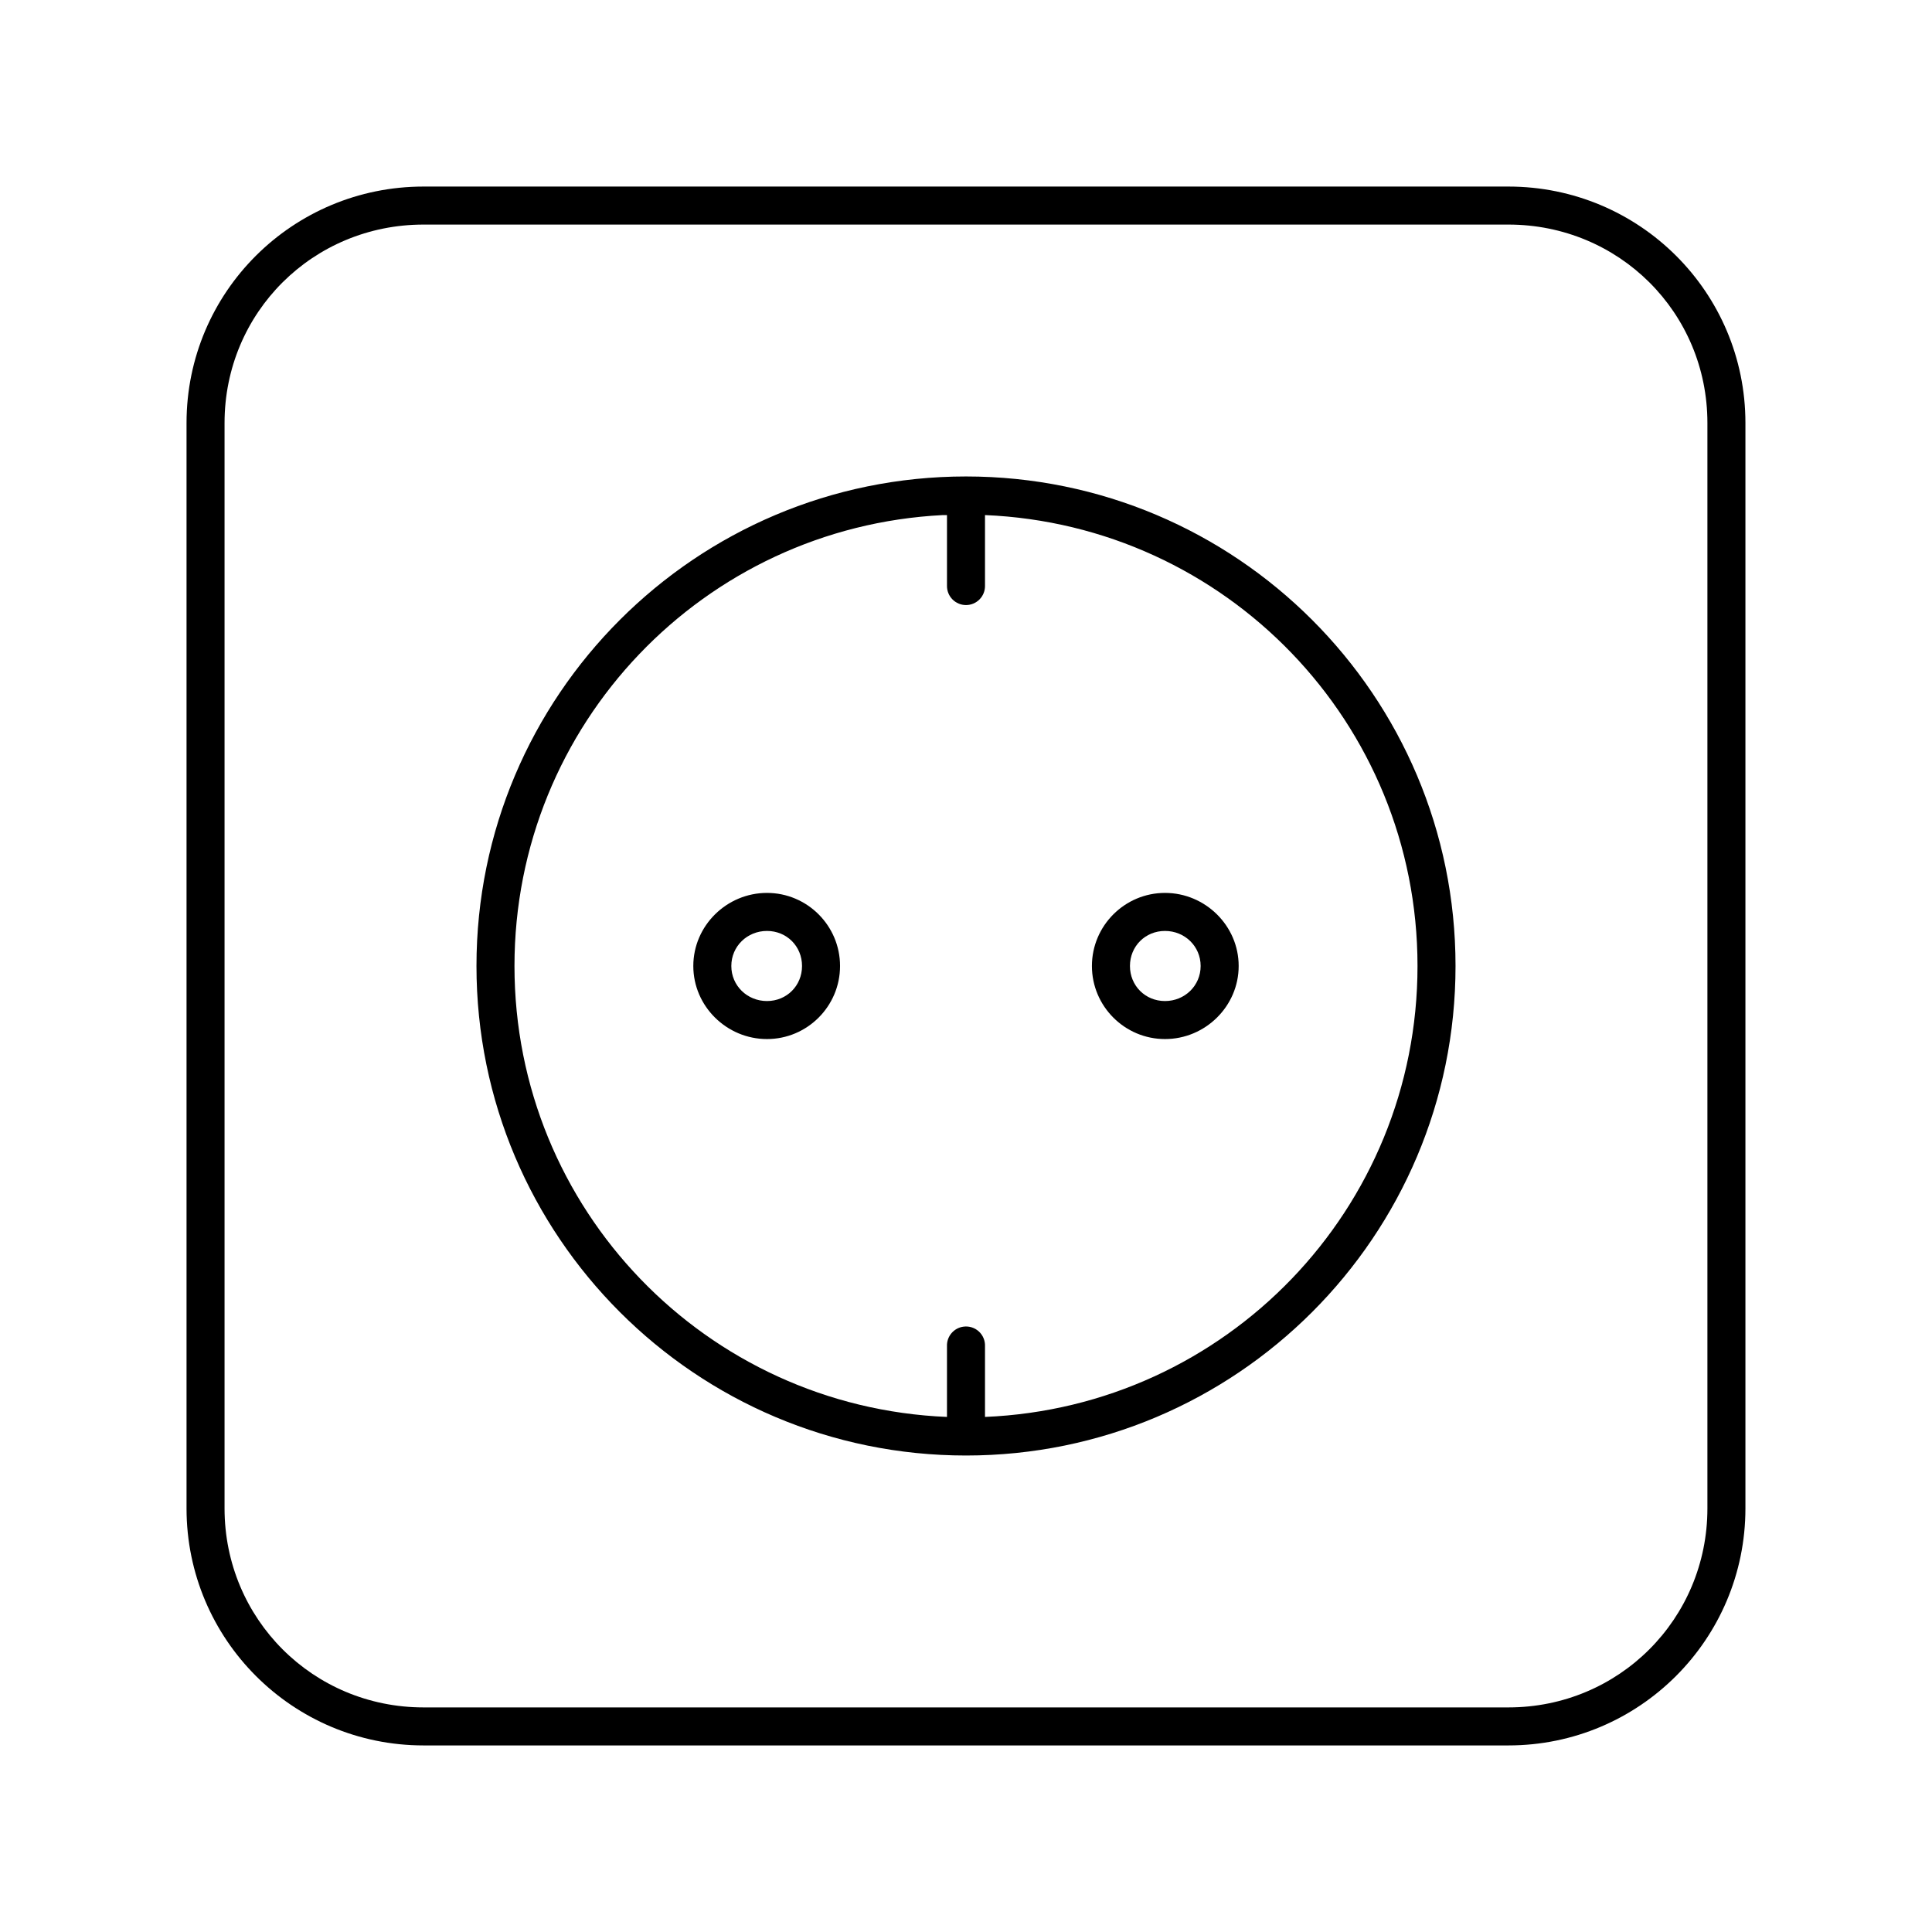 <?xml version="1.0" encoding="UTF-8"?>
<!-- Uploaded to: SVG Find, www.svgrepo.com, Generator: SVG Find Mixer Tools -->
<svg fill="#000000" width="800px" height="800px" version="1.1" viewBox="144 144 512 512" xmlns="http://www.w3.org/2000/svg">
 <path d="m256.25 193.44c-34.699 0-62.816 27.961-62.816 62.66v287.64c0 34.699 28.117 62.816 62.816 62.816h287.49c34.699 0 62.816-28.117 62.816-62.816v-287.64c0-34.699-28.117-62.66-62.816-62.66zm0 10.074h287.49c29.293 0 52.742 23.293 52.742 52.586v287.64c0 29.293-23.449 52.742-52.742 52.742h-287.49c-29.293 0-52.742-23.449-52.742-52.742v-287.64c0-29.293 23.449-52.586 52.742-52.586zm143.75 66.754c-71.625 0-129.73 58.109-129.73 129.73 0 71.621 58.109 129.73 129.73 129.73 71.621 0 129.73-58.109 129.73-129.73 0-71.625-58.109-129.73-129.73-129.73zm-6.141 10.234c0.367-0.016 0.734 0.016 1.102 0v18.738c-0.02 1.348 0.504 2.648 1.449 3.606 0.949 0.961 2.238 1.504 3.59 1.504 1.348 0 2.641-0.543 3.586-1.504 0.949-0.957 1.469-2.258 1.449-3.606v-18.738c63.824 2.652 114.62 55.02 114.62 119.5 0 64.477-50.793 116.85-114.62 119.5v-18.734c0.059-1.48-0.535-2.91-1.629-3.914-1.09-1-2.566-1.469-4.039-1.281-2.594 0.324-4.508 2.582-4.406 5.195v18.734c-63.824-2.648-114.62-55.02-114.62-119.5 0-64.109 50.211-116.3 113.52-119.5zm-46.602 100.13c-10.676 0-19.523 8.691-19.523 19.367 0 10.672 8.848 19.363 19.523 19.363 10.672 0 19.363-8.691 19.363-19.363 0-10.676-8.691-19.367-19.363-19.367zm105.48 0c-10.672 0-19.367 8.691-19.367 19.367 0 10.672 8.695 19.363 19.367 19.363 10.672 0 19.523-8.691 19.523-19.363 0-10.676-8.852-19.367-19.523-19.367zm-105.48 10.078c5.227 0 9.289 4.062 9.289 9.289s-4.062 9.289-9.289 9.289c-5.231 0-9.449-4.062-9.449-9.289s4.219-9.289 9.449-9.289zm105.48 0c5.227 0 9.445 4.062 9.445 9.289s-4.219 9.289-9.445 9.289c-5.227 0-9.289-4.062-9.289-9.289s4.062-9.289 9.289-9.289z"/>
</svg>